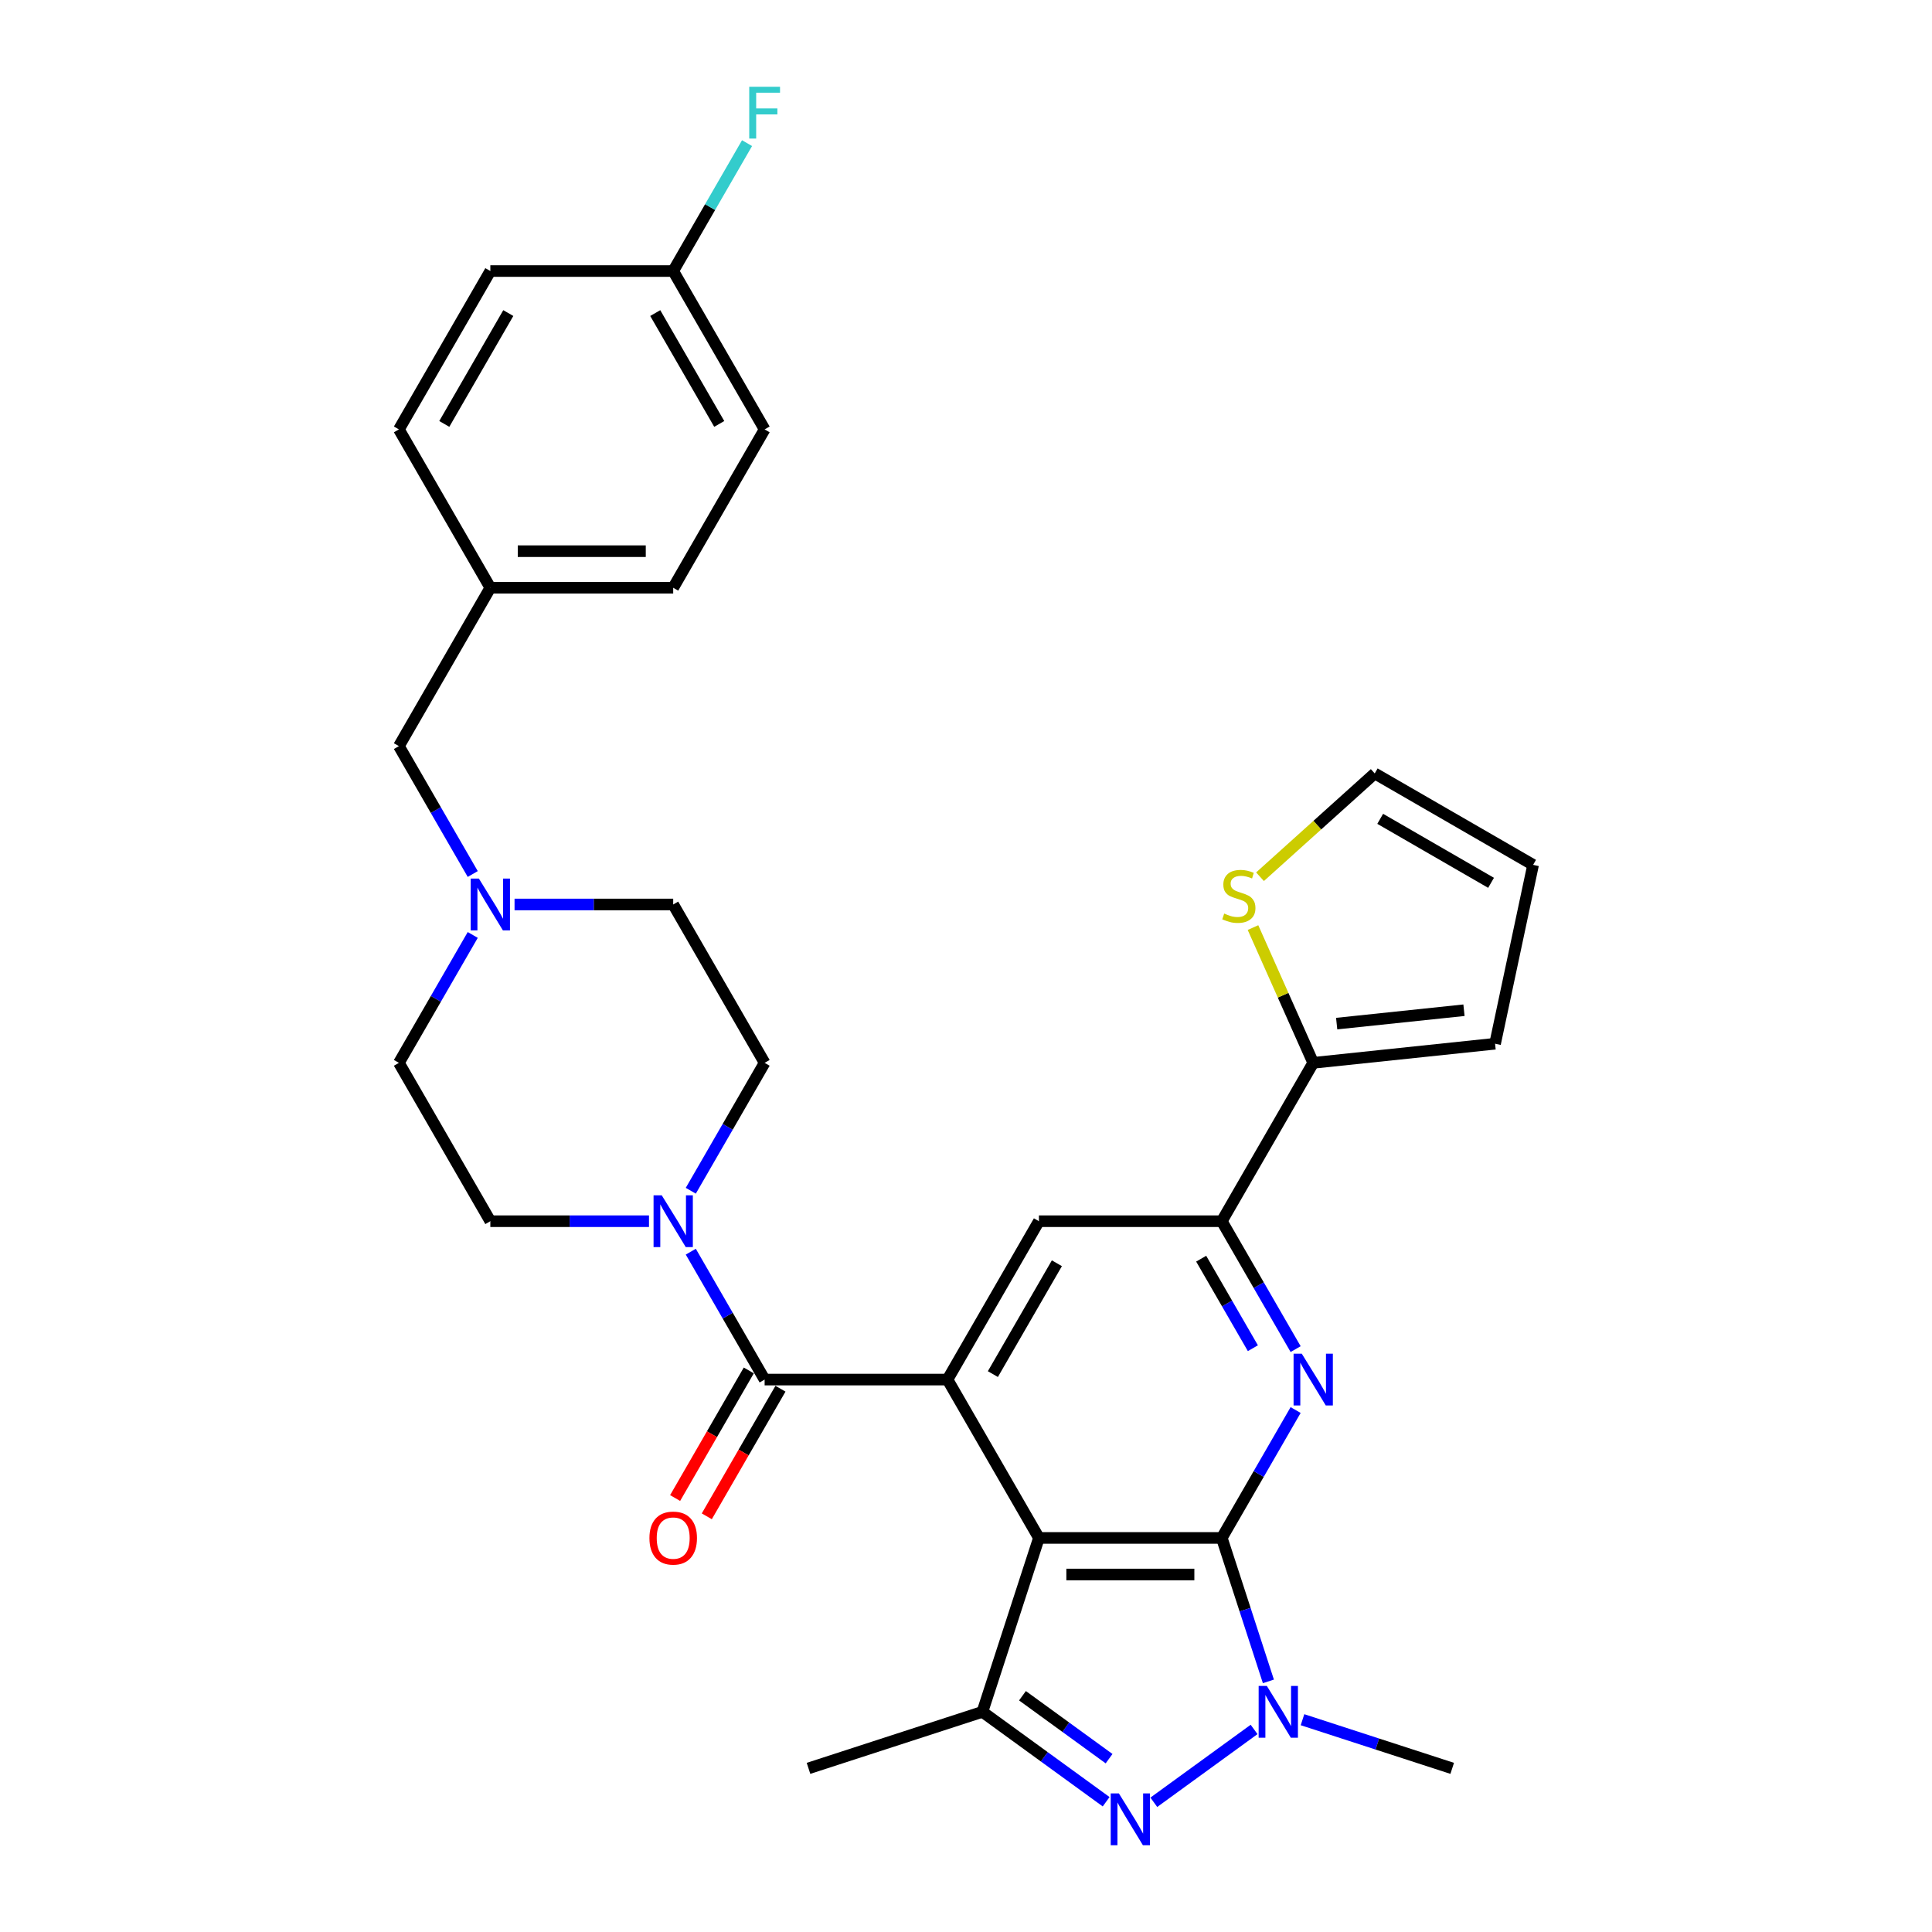 <?xml version='1.0' encoding='iso-8859-1'?>
<svg version='1.1' baseProfile='full'
              xmlns='http://www.w3.org/2000/svg'
                      xmlns:rdkit='http://www.rdkit.org/xml'
                      xmlns:xlink='http://www.w3.org/1999/xlink'
                  xml:space='preserve'
width='1000px' height='1000px' viewBox='0 0 1000 1000'>
<!-- END OF HEADER -->
<rect style='opacity:1.0;fill:#FFFFFF;stroke:none' width='1000' height='1000' x='0' y='0'> </rect>
<path class='bond-0' d='M 632.393,796.033 L 537.744,796.033' style='fill:none;fill-rule:evenodd;stroke:#000000;stroke-width:6px;stroke-linecap:butt;stroke-linejoin:miter;stroke-opacity:1' />
<path class='bond-0' d='M 618.196,814.963 L 551.942,814.963' style='fill:none;fill-rule:evenodd;stroke:#000000;stroke-width:6px;stroke-linecap:butt;stroke-linejoin:miter;stroke-opacity:1' />
<path class='bond-1' d='M 632.393,796.033 L 644.456,833.157' style='fill:none;fill-rule:evenodd;stroke:#000000;stroke-width:6px;stroke-linecap:butt;stroke-linejoin:miter;stroke-opacity:1' />
<path class='bond-1' d='M 644.456,833.157 L 656.518,870.281' style='fill:none;fill-rule:evenodd;stroke:#0000FF;stroke-width:6px;stroke-linecap:butt;stroke-linejoin:miter;stroke-opacity:1' />
<path class='bond-4' d='M 632.393,796.033 L 651.504,762.933' style='fill:none;fill-rule:evenodd;stroke:#000000;stroke-width:6px;stroke-linecap:butt;stroke-linejoin:miter;stroke-opacity:1' />
<path class='bond-4' d='M 651.504,762.933 L 670.614,729.833' style='fill:none;fill-rule:evenodd;stroke:#0000FF;stroke-width:6px;stroke-linecap:butt;stroke-linejoin:miter;stroke-opacity:1' />
<path class='bond-2' d='M 537.744,796.033 L 490.42,714.065' style='fill:none;fill-rule:evenodd;stroke:#000000;stroke-width:6px;stroke-linecap:butt;stroke-linejoin:miter;stroke-opacity:1' />
<path class='bond-5' d='M 537.744,796.033 L 508.496,886.049' style='fill:none;fill-rule:evenodd;stroke:#000000;stroke-width:6px;stroke-linecap:butt;stroke-linejoin:miter;stroke-opacity:1' />
<path class='bond-3' d='M 649.11,895.154 L 597.213,932.859' style='fill:none;fill-rule:evenodd;stroke:#0000FF;stroke-width:6px;stroke-linecap:butt;stroke-linejoin:miter;stroke-opacity:1' />
<path class='bond-22' d='M 674.173,890.121 L 712.916,902.709' style='fill:none;fill-rule:evenodd;stroke:#0000FF;stroke-width:6px;stroke-linecap:butt;stroke-linejoin:miter;stroke-opacity:1' />
<path class='bond-22' d='M 712.916,902.709 L 751.658,915.298' style='fill:none;fill-rule:evenodd;stroke:#000000;stroke-width:6px;stroke-linecap:butt;stroke-linejoin:miter;stroke-opacity:1' />
<path class='bond-6' d='M 490.42,714.065 L 395.771,714.065' style='fill:none;fill-rule:evenodd;stroke:#000000;stroke-width:6px;stroke-linecap:butt;stroke-linejoin:miter;stroke-opacity:1' />
<path class='bond-32' d='M 490.42,714.065 L 537.744,632.096' style='fill:none;fill-rule:evenodd;stroke:#000000;stroke-width:6px;stroke-linecap:butt;stroke-linejoin:miter;stroke-opacity:1' />
<path class='bond-32' d='M 513.912,711.234 L 547.039,653.856' style='fill:none;fill-rule:evenodd;stroke:#000000;stroke-width:6px;stroke-linecap:butt;stroke-linejoin:miter;stroke-opacity:1' />
<path class='bond-31' d='M 572.537,932.578 L 540.517,909.314' style='fill:none;fill-rule:evenodd;stroke:#0000FF;stroke-width:6px;stroke-linecap:butt;stroke-linejoin:miter;stroke-opacity:1' />
<path class='bond-31' d='M 540.517,909.314 L 508.496,886.049' style='fill:none;fill-rule:evenodd;stroke:#000000;stroke-width:6px;stroke-linecap:butt;stroke-linejoin:miter;stroke-opacity:1' />
<path class='bond-31' d='M 574.058,910.284 L 551.643,893.999' style='fill:none;fill-rule:evenodd;stroke:#0000FF;stroke-width:6px;stroke-linecap:butt;stroke-linejoin:miter;stroke-opacity:1' />
<path class='bond-31' d='M 551.643,893.999 L 529.229,877.714' style='fill:none;fill-rule:evenodd;stroke:#000000;stroke-width:6px;stroke-linecap:butt;stroke-linejoin:miter;stroke-opacity:1' />
<path class='bond-7' d='M 670.614,698.296 L 651.504,665.196' style='fill:none;fill-rule:evenodd;stroke:#0000FF;stroke-width:6px;stroke-linecap:butt;stroke-linejoin:miter;stroke-opacity:1' />
<path class='bond-7' d='M 651.504,665.196 L 632.393,632.096' style='fill:none;fill-rule:evenodd;stroke:#000000;stroke-width:6px;stroke-linecap:butt;stroke-linejoin:miter;stroke-opacity:1' />
<path class='bond-7' d='M 648.487,697.831 L 635.11,674.661' style='fill:none;fill-rule:evenodd;stroke:#0000FF;stroke-width:6px;stroke-linecap:butt;stroke-linejoin:miter;stroke-opacity:1' />
<path class='bond-7' d='M 635.11,674.661 L 621.733,651.491' style='fill:none;fill-rule:evenodd;stroke:#000000;stroke-width:6px;stroke-linecap:butt;stroke-linejoin:miter;stroke-opacity:1' />
<path class='bond-25' d='M 508.496,886.049 L 418.48,915.298' style='fill:none;fill-rule:evenodd;stroke:#000000;stroke-width:6px;stroke-linecap:butt;stroke-linejoin:miter;stroke-opacity:1' />
<path class='bond-8' d='M 395.771,714.065 L 376.661,680.965' style='fill:none;fill-rule:evenodd;stroke:#000000;stroke-width:6px;stroke-linecap:butt;stroke-linejoin:miter;stroke-opacity:1' />
<path class='bond-8' d='M 376.661,680.965 L 357.55,647.865' style='fill:none;fill-rule:evenodd;stroke:#0000FF;stroke-width:6px;stroke-linecap:butt;stroke-linejoin:miter;stroke-opacity:1' />
<path class='bond-13' d='M 387.574,709.332 L 368.508,742.356' style='fill:none;fill-rule:evenodd;stroke:#000000;stroke-width:6px;stroke-linecap:butt;stroke-linejoin:miter;stroke-opacity:1' />
<path class='bond-13' d='M 368.508,742.356 L 349.441,775.381' style='fill:none;fill-rule:evenodd;stroke:#FF0000;stroke-width:6px;stroke-linecap:butt;stroke-linejoin:miter;stroke-opacity:1' />
<path class='bond-13' d='M 403.968,718.797 L 384.901,751.821' style='fill:none;fill-rule:evenodd;stroke:#000000;stroke-width:6px;stroke-linecap:butt;stroke-linejoin:miter;stroke-opacity:1' />
<path class='bond-13' d='M 384.901,751.821 L 365.835,784.845' style='fill:none;fill-rule:evenodd;stroke:#FF0000;stroke-width:6px;stroke-linecap:butt;stroke-linejoin:miter;stroke-opacity:1' />
<path class='bond-9' d='M 632.393,632.096 L 537.744,632.096' style='fill:none;fill-rule:evenodd;stroke:#000000;stroke-width:6px;stroke-linecap:butt;stroke-linejoin:miter;stroke-opacity:1' />
<path class='bond-10' d='M 632.393,632.096 L 679.718,550.128' style='fill:none;fill-rule:evenodd;stroke:#000000;stroke-width:6px;stroke-linecap:butt;stroke-linejoin:miter;stroke-opacity:1' />
<path class='bond-15' d='M 357.55,616.328 L 376.661,583.228' style='fill:none;fill-rule:evenodd;stroke:#0000FF;stroke-width:6px;stroke-linecap:butt;stroke-linejoin:miter;stroke-opacity:1' />
<path class='bond-15' d='M 376.661,583.228 L 395.771,550.128' style='fill:none;fill-rule:evenodd;stroke:#000000;stroke-width:6px;stroke-linecap:butt;stroke-linejoin:miter;stroke-opacity:1' />
<path class='bond-16' d='M 335.915,632.096 L 294.856,632.096' style='fill:none;fill-rule:evenodd;stroke:#0000FF;stroke-width:6px;stroke-linecap:butt;stroke-linejoin:miter;stroke-opacity:1' />
<path class='bond-16' d='M 294.856,632.096 L 253.798,632.096' style='fill:none;fill-rule:evenodd;stroke:#000000;stroke-width:6px;stroke-linecap:butt;stroke-linejoin:miter;stroke-opacity:1' />
<path class='bond-12' d='M 679.718,550.128 L 664.131,515.12' style='fill:none;fill-rule:evenodd;stroke:#000000;stroke-width:6px;stroke-linecap:butt;stroke-linejoin:miter;stroke-opacity:1' />
<path class='bond-12' d='M 664.131,515.12 L 648.545,480.112' style='fill:none;fill-rule:evenodd;stroke:#CCCC00;stroke-width:6px;stroke-linecap:butt;stroke-linejoin:miter;stroke-opacity:1' />
<path class='bond-14' d='M 679.718,550.128 L 773.848,540.234' style='fill:none;fill-rule:evenodd;stroke:#000000;stroke-width:6px;stroke-linecap:butt;stroke-linejoin:miter;stroke-opacity:1' />
<path class='bond-14' d='M 691.859,529.818 L 757.75,522.892' style='fill:none;fill-rule:evenodd;stroke:#000000;stroke-width:6px;stroke-linecap:butt;stroke-linejoin:miter;stroke-opacity:1' />
<path class='bond-11' d='M 244.694,483.928 L 225.583,517.028' style='fill:none;fill-rule:evenodd;stroke:#0000FF;stroke-width:6px;stroke-linecap:butt;stroke-linejoin:miter;stroke-opacity:1' />
<path class='bond-11' d='M 225.583,517.028 L 206.473,550.128' style='fill:none;fill-rule:evenodd;stroke:#000000;stroke-width:6px;stroke-linecap:butt;stroke-linejoin:miter;stroke-opacity:1' />
<path class='bond-19' d='M 244.694,452.391 L 225.583,419.291' style='fill:none;fill-rule:evenodd;stroke:#0000FF;stroke-width:6px;stroke-linecap:butt;stroke-linejoin:miter;stroke-opacity:1' />
<path class='bond-19' d='M 225.583,419.291 L 206.473,386.191' style='fill:none;fill-rule:evenodd;stroke:#000000;stroke-width:6px;stroke-linecap:butt;stroke-linejoin:miter;stroke-opacity:1' />
<path class='bond-34' d='M 266.329,468.159 L 307.388,468.159' style='fill:none;fill-rule:evenodd;stroke:#0000FF;stroke-width:6px;stroke-linecap:butt;stroke-linejoin:miter;stroke-opacity:1' />
<path class='bond-34' d='M 307.388,468.159 L 348.446,468.159' style='fill:none;fill-rule:evenodd;stroke:#000000;stroke-width:6px;stroke-linecap:butt;stroke-linejoin:miter;stroke-opacity:1' />
<path class='bond-17' d='M 652.181,453.793 L 681.87,427.061' style='fill:none;fill-rule:evenodd;stroke:#CCCC00;stroke-width:6px;stroke-linecap:butt;stroke-linejoin:miter;stroke-opacity:1' />
<path class='bond-17' d='M 681.87,427.061 L 711.559,400.329' style='fill:none;fill-rule:evenodd;stroke:#000000;stroke-width:6px;stroke-linecap:butt;stroke-linejoin:miter;stroke-opacity:1' />
<path class='bond-18' d='M 773.848,540.234 L 793.527,447.654' style='fill:none;fill-rule:evenodd;stroke:#000000;stroke-width:6px;stroke-linecap:butt;stroke-linejoin:miter;stroke-opacity:1' />
<path class='bond-21' d='M 395.771,550.128 L 348.446,468.159' style='fill:none;fill-rule:evenodd;stroke:#000000;stroke-width:6px;stroke-linecap:butt;stroke-linejoin:miter;stroke-opacity:1' />
<path class='bond-20' d='M 253.798,632.096 L 206.473,550.128' style='fill:none;fill-rule:evenodd;stroke:#000000;stroke-width:6px;stroke-linecap:butt;stroke-linejoin:miter;stroke-opacity:1' />
<path class='bond-33' d='M 711.559,400.329 L 793.527,447.654' style='fill:none;fill-rule:evenodd;stroke:#000000;stroke-width:6px;stroke-linecap:butt;stroke-linejoin:miter;stroke-opacity:1' />
<path class='bond-33' d='M 714.389,423.821 L 771.767,456.949' style='fill:none;fill-rule:evenodd;stroke:#000000;stroke-width:6px;stroke-linecap:butt;stroke-linejoin:miter;stroke-opacity:1' />
<path class='bond-23' d='M 206.473,386.191 L 253.798,304.222' style='fill:none;fill-rule:evenodd;stroke:#000000;stroke-width:6px;stroke-linecap:butt;stroke-linejoin:miter;stroke-opacity:1' />
<path class='bond-29' d='M 253.798,304.222 L 206.473,222.254' style='fill:none;fill-rule:evenodd;stroke:#000000;stroke-width:6px;stroke-linecap:butt;stroke-linejoin:miter;stroke-opacity:1' />
<path class='bond-30' d='M 253.798,304.222 L 348.446,304.222' style='fill:none;fill-rule:evenodd;stroke:#000000;stroke-width:6px;stroke-linecap:butt;stroke-linejoin:miter;stroke-opacity:1' />
<path class='bond-30' d='M 267.995,285.293 L 334.249,285.293' style='fill:none;fill-rule:evenodd;stroke:#000000;stroke-width:6px;stroke-linecap:butt;stroke-linejoin:miter;stroke-opacity:1' />
<path class='bond-24' d='M 348.446,140.286 L 395.771,222.254' style='fill:none;fill-rule:evenodd;stroke:#000000;stroke-width:6px;stroke-linecap:butt;stroke-linejoin:miter;stroke-opacity:1' />
<path class='bond-24' d='M 339.151,162.046 L 372.279,219.424' style='fill:none;fill-rule:evenodd;stroke:#000000;stroke-width:6px;stroke-linecap:butt;stroke-linejoin:miter;stroke-opacity:1' />
<path class='bond-26' d='M 348.446,140.286 L 367.557,107.186' style='fill:none;fill-rule:evenodd;stroke:#000000;stroke-width:6px;stroke-linecap:butt;stroke-linejoin:miter;stroke-opacity:1' />
<path class='bond-26' d='M 367.557,107.186 L 386.667,74.086' style='fill:none;fill-rule:evenodd;stroke:#33CCCC;stroke-width:6px;stroke-linecap:butt;stroke-linejoin:miter;stroke-opacity:1' />
<path class='bond-35' d='M 348.446,140.286 L 253.798,140.286' style='fill:none;fill-rule:evenodd;stroke:#000000;stroke-width:6px;stroke-linecap:butt;stroke-linejoin:miter;stroke-opacity:1' />
<path class='bond-27' d='M 253.798,140.286 L 206.473,222.254' style='fill:none;fill-rule:evenodd;stroke:#000000;stroke-width:6px;stroke-linecap:butt;stroke-linejoin:miter;stroke-opacity:1' />
<path class='bond-27' d='M 263.093,162.046 L 229.965,219.424' style='fill:none;fill-rule:evenodd;stroke:#000000;stroke-width:6px;stroke-linecap:butt;stroke-linejoin:miter;stroke-opacity:1' />
<path class='bond-28' d='M 395.771,222.254 L 348.446,304.222' style='fill:none;fill-rule:evenodd;stroke:#000000;stroke-width:6px;stroke-linecap:butt;stroke-linejoin:miter;stroke-opacity:1' />
<path  class='atom-2' d='M 655.717 872.647
L 664.5 886.845
Q 665.371 888.245, 666.772 890.782
Q 668.172 893.319, 668.248 893.47
L 668.248 872.647
L 671.807 872.647
L 671.807 899.452
L 668.134 899.452
L 658.707 883.929
Q 657.609 882.112, 656.436 880.03
Q 655.3 877.948, 654.959 877.304
L 654.959 899.452
L 651.476 899.452
L 651.476 872.647
L 655.717 872.647
' fill='#0000FF'/>
<path  class='atom-4' d='M 579.144 928.28
L 587.927 942.478
Q 588.798 943.879, 590.199 946.415
Q 591.6 948.952, 591.675 949.103
L 591.675 928.28
L 595.234 928.28
L 595.234 955.085
L 591.562 955.085
L 582.135 939.563
Q 581.037 937.745, 579.863 935.663
Q 578.727 933.581, 578.387 932.937
L 578.387 955.085
L 574.904 955.085
L 574.904 928.28
L 579.144 928.28
' fill='#0000FF'/>
<path  class='atom-5' d='M 673.793 700.662
L 682.576 714.86
Q 683.447 716.26, 684.848 718.797
Q 686.249 721.334, 686.324 721.485
L 686.324 700.662
L 689.883 700.662
L 689.883 727.467
L 686.211 727.467
L 676.784 711.944
Q 675.686 710.127, 674.512 708.045
Q 673.376 705.963, 673.036 705.319
L 673.036 727.467
L 669.553 727.467
L 669.553 700.662
L 673.793 700.662
' fill='#0000FF'/>
<path  class='atom-9' d='M 342.521 618.694
L 351.305 632.891
Q 352.176 634.292, 353.576 636.829
Q 354.977 639.365, 355.053 639.517
L 355.053 618.694
L 358.612 618.694
L 358.612 645.498
L 354.939 645.498
L 345.512 629.976
Q 344.414 628.159, 343.241 626.076
Q 342.105 623.994, 341.764 623.351
L 341.764 645.498
L 338.281 645.498
L 338.281 618.694
L 342.521 618.694
' fill='#0000FF'/>
<path  class='atom-12' d='M 247.872 454.757
L 256.656 468.954
Q 257.527 470.355, 258.927 472.892
Q 260.328 475.428, 260.404 475.58
L 260.404 454.757
L 263.963 454.757
L 263.963 481.562
L 260.29 481.562
L 250.863 466.039
Q 249.765 464.222, 248.592 462.14
Q 247.456 460.057, 247.115 459.414
L 247.115 481.562
L 243.632 481.562
L 243.632 454.757
L 247.872 454.757
' fill='#0000FF'/>
<path  class='atom-13' d='M 633.649 472.861
Q 633.952 472.975, 635.201 473.505
Q 636.45 474.035, 637.813 474.376
Q 639.214 474.679, 640.577 474.679
Q 643.114 474.679, 644.59 473.467
Q 646.067 472.218, 646.067 470.06
Q 646.067 468.583, 645.31 467.675
Q 644.59 466.766, 643.454 466.274
Q 642.319 465.782, 640.426 465.214
Q 638.04 464.494, 636.602 463.813
Q 635.201 463.132, 634.179 461.693
Q 633.194 460.254, 633.194 457.831
Q 633.194 454.462, 635.466 452.379
Q 637.775 450.297, 642.319 450.297
Q 645.423 450.297, 648.944 451.774
L 648.073 454.689
Q 644.855 453.364, 642.432 453.364
Q 639.82 453.364, 638.381 454.462
Q 636.943 455.522, 636.98 457.377
Q 636.98 458.816, 637.7 459.686
Q 638.457 460.557, 639.517 461.049
Q 640.615 461.541, 642.432 462.109
Q 644.855 462.867, 646.294 463.624
Q 647.733 464.381, 648.755 465.933
Q 649.815 467.448, 649.815 470.06
Q 649.815 473.77, 647.316 475.777
Q 644.855 477.745, 640.728 477.745
Q 638.343 477.745, 636.526 477.215
Q 634.747 476.723, 632.627 475.852
L 633.649 472.861
' fill='#CCCC00'/>
<path  class='atom-14' d='M 336.142 796.109
Q 336.142 789.673, 339.322 786.076
Q 342.503 782.479, 348.446 782.479
Q 354.39 782.479, 357.571 786.076
Q 360.751 789.673, 360.751 796.109
Q 360.751 802.621, 357.533 806.331
Q 354.315 810.003, 348.446 810.003
Q 342.54 810.003, 339.322 806.331
Q 336.142 802.658, 336.142 796.109
M 348.446 806.974
Q 352.535 806.974, 354.731 804.248
Q 356.965 801.485, 356.965 796.109
Q 356.965 790.846, 354.731 788.196
Q 352.535 785.508, 348.446 785.508
Q 344.358 785.508, 342.124 788.158
Q 339.928 790.808, 339.928 796.109
Q 339.928 801.523, 342.124 804.248
Q 344.358 806.974, 348.446 806.974
' fill='#FF0000'/>
<path  class='atom-27' d='M 387.802 44.915
L 403.74 44.915
L 403.74 47.982
L 391.398 47.982
L 391.398 56.121
L 402.377 56.121
L 402.377 59.226
L 391.398 59.226
L 391.398 71.719
L 387.802 71.719
L 387.802 44.915
' fill='#33CCCC'/>
</svg>
